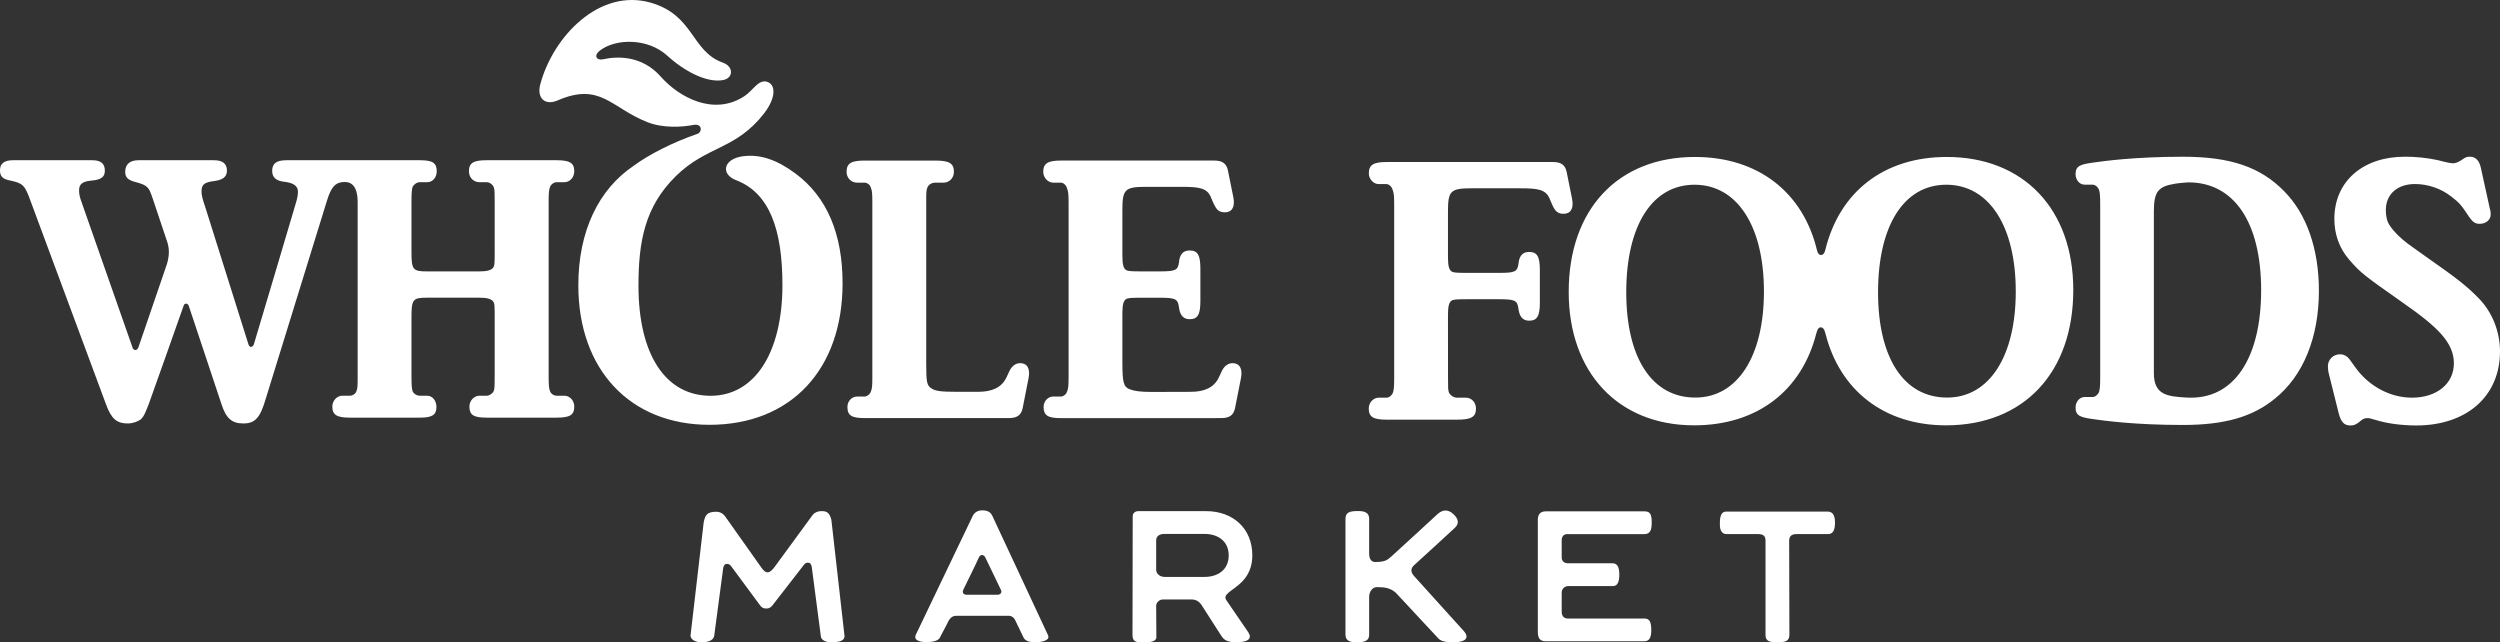 <?xml version="1.0" encoding="UTF-8"?>
<svg width="144px" height="37px" viewBox="0 0 144 37" version="1.1" xmlns="http://www.w3.org/2000/svg" xmlns:xlink="http://www.w3.org/1999/xlink">
    <rect x="0" y="0" width="144" height="37" fill="#333333" stroke="none"/>
    <title>wfm-logo</title>
    <defs>
        <path d="M130.242,16.72 C130.242,12.803 128.681,10.504 126.05,10.504 C126.05,10.504 125.548,10.537 125.3,10.579 C124.347,10.733 124.062,10.993 124.062,12.174 L124.062,21.491 C124.062,22.76 124.848,22.837 125.96,22.9 C128.67,23.052 130.242,20.633 130.242,16.72 Z M131.561,11.007 C132.862,12.318 133.569,14.342 133.569,16.745 C133.569,19.434 132.666,21.658 131.023,22.97 C129.751,24.008 128.15,24.478 125.737,24.478 C122.979,24.478 121.175,24.23 120.529,24.136 C119.884,24.04 119.552,23.971 119.552,23.486 C119.552,23.151 119.773,22.868 120.078,22.868 L120.529,22.868 C120.68,22.868 120.831,22.749 120.904,22.578 C120.948,22.419 120.972,22.283 120.972,21.702 L120.972,11.804 C120.972,11.223 120.948,11.088 120.904,10.929 C120.831,10.758 120.68,10.637 120.529,10.637 L120.078,10.637 C119.773,10.637 119.552,10.355 119.552,10.02 C119.552,9.535 119.884,9.466 120.529,9.37 C121.175,9.277 122.979,9.028 125.737,9.028 C128.493,9.028 130.206,9.629 131.561,11.007 L131.561,11.007 Z M116.108,16.791 C116.108,13.017 114.562,10.64 112.109,10.64 C109.679,10.64 108.176,12.972 108.176,16.837 C108.176,20.613 109.657,22.9 112.154,22.9 C114.584,22.9 116.108,20.523 116.108,16.791 Z M101.603,16.791 C101.603,13.017 100.057,10.64 97.604,10.64 C95.174,10.64 93.672,12.972 93.672,16.837 C93.672,20.613 95.152,22.9 97.649,22.9 C100.079,22.9 101.603,20.523 101.603,16.791 Z M112.132,9.041 C116.55,9.041 119.421,12.04 119.421,16.703 C119.421,21.456 116.572,24.499 112.087,24.499 C108.52,24.499 105.965,22.475 105.146,19.21 C105.134,19.186 105.126,19.163 105.122,19.139 C105.049,18.771 104.722,18.746 104.643,19.135 C104.64,19.149 104.632,19.162 104.627,19.175 C103.796,22.486 101.231,24.499 97.583,24.499 C93.207,24.499 90.357,21.456 90.357,16.815 C90.357,12.062 93.185,9.041 97.627,9.041 C101.272,9.041 103.862,11.083 104.659,14.417 C104.74,14.797 105.065,14.769 105.135,14.404 C105.136,14.399 105.138,14.394 105.139,14.391 C105.951,11.06 108.502,9.041 112.132,9.041 L112.132,9.041 Z M90.548,11.436 L90.237,9.891 C90.147,9.484 89.896,9.333 89.45,9.333 L79.861,9.333 C79.117,9.333 78.844,9.494 78.844,9.985 C78.844,10.316 79.117,10.604 79.414,10.604 L79.861,10.604 C79.991,10.604 80.17,10.739 80.216,10.937 C80.284,11.116 80.305,11.23 80.305,11.807 L80.305,21.749 C80.305,22.35 80.279,22.457 80.234,22.615 C80.161,22.792 80.01,22.906 79.861,22.906 L79.409,22.906 C79.104,22.906 78.84,23.192 78.84,23.527 C78.84,24.017 79.104,24.172 79.861,24.172 L83.931,24.172 C84.745,24.172 85.016,24.017 85.016,23.527 C85.016,23.192 84.775,22.906 84.431,22.906 L83.931,22.906 C83.753,22.906 83.553,22.792 83.46,22.615 C83.406,22.457 83.406,22.35 83.406,21.749 L83.403,18.126 C83.403,17.626 83.472,17.411 83.607,17.32 C83.708,17.25 83.87,17.235 84.505,17.235 L86.329,17.235 C87.257,17.235 87.39,17.302 87.457,17.747 L87.48,17.893 C87.547,18.271 87.745,18.471 88.076,18.471 C88.542,18.471 88.696,18.204 88.696,17.427 L88.696,15.558 C88.696,14.78 88.542,14.512 88.076,14.512 C87.745,14.512 87.547,14.69 87.48,15.068 L87.463,15.207 C87.396,15.651 87.263,15.718 86.335,15.718 L84.505,15.718 C83.87,15.718 83.708,15.703 83.607,15.632 C83.472,15.542 83.403,15.327 83.403,14.827 L83.403,12.187 C83.403,11.007 83.537,10.846 84.746,10.846 L87.586,10.846 C88.615,10.846 89.061,10.918 89.278,11.489 C89.381,11.76 89.471,11.924 89.496,11.967 C89.646,12.257 89.851,12.315 90.066,12.315 C90.469,12.315 90.667,12.005 90.548,11.436 L90.548,11.436 Z M142.803,17.211 C142.093,16.479 141.52,16.033 139.773,14.812 C139.302,14.48 138.953,14.226 138.68,14.03 C138.241,13.695 137.887,13.342 137.664,13.008 C137.48,12.763 137.424,12.425 137.424,12.097 C137.424,11.186 138.087,10.6 139.107,10.6 C139.83,10.6 140.591,10.85 141.185,11.315 C141.649,11.675 141.742,11.762 142.238,12.518 C142.442,12.802 142.588,12.893 142.824,12.893 C143.203,12.893 143.463,12.652 143.463,12.362 C143.463,12.292 143.463,12.158 143.422,12.051 L142.893,9.647 C142.803,9.252 142.596,9.026 142.27,9.026 C142.093,9.026 142.022,9.047 141.802,9.207 C141.611,9.334 141.442,9.407 141.294,9.407 C141.209,9.407 141.095,9.382 140.993,9.363 C140.681,9.293 140.502,9.252 140.432,9.227 C139.789,9.088 139.151,9.026 138.525,9.026 C136.091,9.026 134.459,10.454 134.459,12.608 C134.459,13.495 134.743,14.292 135.301,14.943 C135.989,15.738 136.184,15.871 138.278,17.346 C139.55,18.233 140.145,18.724 140.624,19.254 C141.095,19.79 141.344,20.322 141.344,20.923 C141.344,22.1 140.363,22.906 138.928,22.906 C137.664,22.906 136.426,22.234 135.659,21.148 L135.341,20.706 C135.209,20.527 135.016,20.407 134.787,20.407 C134.393,20.407 134.087,20.706 134.087,21.103 C134.087,21.213 134.105,21.413 134.146,21.548 L134.701,23.773 C134.833,24.303 135.016,24.507 135.386,24.507 C135.582,24.507 135.691,24.463 135.899,24.303 C136.091,24.128 136.184,24.084 136.372,24.084 C136.497,24.084 136.533,24.108 136.851,24.193 C137.48,24.393 138.355,24.507 139.172,24.507 C142.093,24.507 144,22.812 144,20.239 C144,19.099 143.551,17.988 142.803,17.211 L142.803,17.211 Z M42.41,10.383 C44.309,11.116 45.068,13.194 45.068,16.413 C45.068,20.313 43.474,22.797 40.933,22.797 C38.322,22.797 36.776,20.406 36.776,16.459 C36.776,13.913 37.139,11.909 38.926,10.147 C40.717,8.384 42.387,8.636 44.016,6.524 C44.707,5.627 44.697,4.858 44.172,4.708 C43.679,4.568 43.363,5.222 42.881,5.537 C41.118,6.695 39.127,5.618 38.059,4.413 C36.973,3.187 35.561,3.232 34.728,3.416 C34.369,3.495 34.165,3.208 34.56,2.907 C35.459,2.219 37.299,2.173 38.435,3.207 C39.403,4.091 40.702,4.793 41.661,4.61 C42.233,4.5 42.284,3.84 41.631,3.606 C39.81,2.954 39.987,0.875 37.484,0.155 C34.532,-0.694 31.86,2.093 31.121,4.854 C30.908,5.648 31.384,6.102 32.125,5.782 C34.58,4.721 35.188,6.201 37.273,7.03 C38.205,7.404 39.329,7.316 39.943,7.196 C40.457,7.094 40.459,7.611 40.17,7.71 C38.771,8.188 37.343,8.918 36.498,9.55 C34.478,10.91 33.312,13.314 33.312,16.436 C33.312,21.287 36.291,24.469 40.863,24.469 C45.553,24.469 48.532,21.287 48.532,16.32 C48.532,13.465 47.627,11.333 45.815,9.991 C44.765,9.212 43.811,8.879 42.832,8.995 C41.647,9.136 41.489,10.038 42.41,10.383 L42.41,10.383 Z M19.683,10.495 C20.073,10.44 20.601,10.517 20.601,11.652 L20.601,21.635 C20.601,22.232 20.601,22.347 20.532,22.527 C20.492,22.682 20.308,22.793 20.155,22.793 L19.715,22.793 C19.41,22.793 19.142,23.083 19.142,23.413 C19.142,23.905 19.41,24.056 20.155,24.056 L24.185,24.056 C24.888,24.056 25.139,23.905 25.139,23.439 C25.139,23.083 24.912,22.793 24.608,22.793 L24.185,22.793 C24.001,22.793 23.83,22.682 23.761,22.527 C23.72,22.347 23.701,22.217 23.701,21.635 L23.701,18.257 C23.701,17.232 23.79,17.147 24.608,17.147 L27.614,17.147 C28.054,17.147 28.278,17.216 28.393,17.346 C28.494,17.481 28.494,17.566 28.494,18.393 L28.494,21.635 C28.494,22.217 28.494,22.347 28.439,22.527 C28.359,22.682 28.186,22.793 28.036,22.793 L27.614,22.793 C27.307,22.793 27.038,23.083 27.038,23.413 C27.038,23.905 27.278,24.056 28.036,24.056 L32.057,24.056 C32.833,24.056 33.078,23.905 33.078,23.413 C33.078,23.083 32.833,22.793 32.505,22.793 L32.057,22.793 C31.903,22.793 31.728,22.682 31.679,22.527 C31.618,22.347 31.602,22.217 31.602,21.635 L31.602,11.652 C31.602,11.096 31.618,10.941 31.679,10.777 C31.728,10.63 31.903,10.495 32.057,10.495 L32.505,10.495 C32.809,10.495 33.078,10.231 33.078,9.867 C33.078,9.379 32.809,9.229 32.057,9.229 L28.036,9.229 C27.278,9.229 27.011,9.379 27.011,9.867 C27.011,10.231 27.278,10.495 27.614,10.495 L28.036,10.495 C28.186,10.495 28.359,10.606 28.439,10.777 C28.494,10.941 28.494,11.072 28.494,11.652 L28.494,14.387 C28.494,15.211 28.494,15.298 28.393,15.434 C28.278,15.563 28.054,15.633 27.614,15.633 L24.608,15.633 C23.79,15.633 23.701,15.548 23.701,14.521 L23.701,11.652 C23.701,11.096 23.72,10.941 23.761,10.777 C23.83,10.63 24.001,10.495 24.185,10.495 L24.608,10.495 C24.912,10.495 25.156,10.231 25.156,9.867 C25.156,9.379 24.912,9.229 24.185,9.229 L16.519,9.229 C15.93,9.229 15.677,9.405 15.677,9.849 C15.677,10.206 15.901,10.426 16.388,10.471 C16.926,10.54 17.162,10.716 17.162,11.051 C17.162,11.182 17.138,11.362 17.075,11.583 C17.075,11.583 14.958,18.737 14.624,19.826 C14.569,20.006 14.379,20.049 14.315,19.847 C13.974,18.776 11.834,11.964 11.834,11.964 C11.652,11.428 11.607,11.232 11.607,11.028 C11.607,10.63 11.765,10.495 12.355,10.426 C12.847,10.357 13.071,10.182 13.071,9.83 C13.071,9.429 12.828,9.229 12.322,9.229 L7.984,9.229 C7.467,9.229 7.211,9.474 7.211,9.9 C7.211,10.231 7.386,10.382 7.84,10.495 C8.353,10.63 8.532,10.75 8.663,11.072 C8.711,11.167 8.761,11.342 8.845,11.583 C8.845,11.583 9.592,13.8 9.642,13.96 C9.782,14.413 9.731,14.825 9.612,15.219 C9.568,15.358 8.401,18.767 7.973,20.005 C7.904,20.205 7.703,20.212 7.639,20.033 C7.253,18.915 4.811,11.964 4.811,11.964 L4.636,11.457 C4.575,11.272 4.555,11.113 4.555,10.961 C4.555,10.606 4.755,10.45 5.243,10.405 C5.816,10.357 6.039,10.206 6.039,9.83 C6.039,9.429 5.816,9.229 5.311,9.229 L0.745,9.229 C0.236,9.229 0,9.429 0,9.805 C0,10.164 0.147,10.319 0.619,10.405 C1.328,10.561 1.433,10.671 1.762,11.583 L6.104,23.282 C6.41,24.125 6.723,24.391 7.365,24.391 C7.654,24.391 7.944,24.28 8.118,24.15 C8.297,23.97 8.353,23.815 8.565,23.282 C8.565,23.282 10.524,17.79 10.575,17.615 C10.627,17.441 10.816,17.447 10.876,17.627 C10.937,17.807 12.758,23.282 12.758,23.282 C13.026,24.105 13.359,24.391 14.018,24.391 C14.681,24.391 14.982,24.081 15.299,22.993 L18.825,11.583 C19.065,10.799 19.292,10.55 19.683,10.495 L19.683,10.495 Z M55.106,22.568 C54.217,22.568 53.879,22.528 53.652,22.371 C53.391,22.219 53.35,21.99 53.35,21.013 L53.35,11.677 C53.35,11.096 53.35,10.961 53.415,10.81 C53.477,10.631 53.676,10.52 53.879,10.52 L54.359,10.52 C54.675,10.52 54.946,10.254 54.946,9.9 C54.946,9.408 54.675,9.249 53.879,9.249 L49.792,9.249 C49.031,9.249 48.763,9.408 48.763,9.9 C48.763,10.254 49.031,10.52 49.365,10.52 L49.792,10.52 C49.938,10.52 50.117,10.631 50.161,10.81 C50.227,10.986 50.247,11.076 50.247,11.677 L50.247,21.73 C50.247,22.285 50.227,22.392 50.161,22.556 C50.117,22.706 49.938,22.842 49.792,22.842 L49.365,22.842 C49.056,22.842 48.812,23.111 48.812,23.439 C48.812,23.933 49.056,24.081 49.792,24.081 L58.114,24.081 C58.561,24.081 58.812,23.93 58.902,23.524 L59.242,21.796 C59.36,21.226 59.162,20.917 58.759,20.917 C58.543,20.917 58.309,21.047 58.161,21.338 C58.135,21.382 58.095,21.481 57.97,21.744 C57.698,22.321 57.14,22.568 56.35,22.568 L55.106,22.568 Z M70.993,20.918 C70.777,20.918 70.542,21.047 70.394,21.339 C70.369,21.382 70.328,21.481 70.204,21.743 C69.931,22.322 69.374,22.569 68.585,22.569 L66.383,22.576 C65.659,22.576 65.352,22.527 65.069,22.421 C64.719,22.285 64.649,22.037 64.649,20.86 L64.649,18.041 C64.649,17.542 64.719,17.325 64.853,17.235 C64.954,17.165 65.117,17.149 65.752,17.149 L66.773,17.149 C67.702,17.149 67.835,17.216 67.902,17.661 L67.925,17.808 C67.992,18.186 68.191,18.386 68.523,18.386 C68.987,18.386 69.142,18.12 69.142,17.342 L69.142,15.473 C69.142,14.695 68.987,14.427 68.523,14.427 C68.191,14.427 67.992,14.605 67.925,14.983 L67.909,15.122 C67.842,15.566 67.709,15.632 66.78,15.632 L65.752,15.632 C65.117,15.632 64.954,15.617 64.853,15.547 C64.719,15.457 64.649,15.241 64.649,14.742 L64.649,12.101 C64.649,10.922 64.783,10.762 65.992,10.762 L68.075,10.762 C69.103,10.762 69.55,10.833 69.766,11.403 C69.869,11.674 69.959,11.839 69.987,11.882 C70.134,12.173 70.339,12.23 70.554,12.23 C70.958,12.23 71.156,11.921 71.038,11.351 L70.726,9.806 C70.635,9.398 70.385,9.248 69.938,9.248 L61.107,9.248 C60.364,9.248 60.091,9.407 60.091,9.9 C60.091,10.231 60.364,10.52 60.661,10.52 L61.107,10.52 C61.238,10.52 61.417,10.655 61.462,10.852 C61.531,11.032 61.551,11.146 61.551,11.722 L61.551,21.664 C61.551,22.264 61.531,22.376 61.462,22.555 C61.417,22.706 61.262,22.841 61.107,22.841 L60.661,22.841 C60.364,22.841 60.111,23.112 60.111,23.439 C60.111,23.934 60.364,24.084 61.107,24.084 L69.781,24.084 L70.348,24.081 C70.794,24.081 71.045,23.932 71.135,23.524 L71.476,21.797 C71.594,21.227 71.395,20.918 70.993,20.918 L70.993,20.918 Z M99.434,29.467 C99.042,29.467 99.065,29.979 99.065,30.24 C99.065,30.48 99.148,30.764 99.445,30.764 L101.267,30.764 C101.597,30.764 101.694,30.891 101.694,31.154 L101.694,36.581 C101.694,36.955 101.965,36.994 102.377,36.994 C102.801,36.994 103.069,36.95 103.069,36.568 L103.056,31.146 C103.056,30.848 103.235,30.764 103.483,30.764 L105.289,30.764 C105.585,30.764 105.696,30.528 105.696,30.098 C105.696,29.614 105.521,29.467 105.259,29.467 L99.434,29.467 Z M89.034,29.454 C88.695,29.454 88.578,29.66 88.578,29.952 L88.578,36.388 C88.578,36.778 88.711,36.936 89.041,36.936 L94.724,36.936 C95.037,36.936 95.113,36.651 95.113,36.301 C95.113,35.818 95.012,35.627 94.721,35.627 L90.309,35.627 C90.096,35.627 89.954,35.498 89.954,35.236 L89.954,34.136 C89.954,33.9 90.139,33.756 90.344,33.756 L92.912,33.756 C93.197,33.756 93.272,33.455 93.272,33.11 C93.272,32.712 93.19,32.445 92.881,32.445 L90.309,32.445 C90.106,32.445 89.954,32.325 89.954,32.112 L89.954,31.098 C89.954,30.905 90.08,30.765 90.261,30.765 L94.716,30.765 C95.087,30.765 95.138,30.466 95.138,30.088 C95.138,29.68 95.075,29.454 94.735,29.454 L89.034,29.454 L89.034,29.454 Z M78.225,29.436 C77.745,29.436 77.499,29.502 77.499,29.895 L77.499,36.548 C77.499,36.881 77.712,36.994 78.122,36.994 C78.509,36.994 78.863,36.968 78.863,36.554 L78.863,34.374 C78.863,34.076 79.058,33.818 79.306,33.818 C79.751,33.818 80.077,33.861 80.402,34.145 L82.783,36.703 C82.944,36.897 83.114,36.996 83.743,36.996 C84.335,36.996 84.708,36.778 84.302,36.334 C84.032,36.039 81.455,33.185 81.455,33.185 C81.274,32.984 81.207,32.766 81.473,32.535 C81.473,32.535 83.621,30.581 83.809,30.395 C84.083,30.123 83.974,29.858 83.728,29.625 C83.432,29.339 83.122,29.334 82.818,29.598 C82.818,29.598 80.37,31.855 80.131,32.063 C79.914,32.25 79.788,32.372 79.209,32.372 C79.007,32.372 78.863,32.217 78.863,31.893 L78.863,29.883 C78.863,29.524 78.605,29.436 78.225,29.436 L78.225,29.436 Z M67.081,30.753 L69.374,30.753 C70.143,30.753 70.773,31.158 70.773,31.992 C70.773,32.827 70.143,33.231 69.374,33.231 L67.081,33.231 C66.844,33.231 66.595,33.076 66.595,32.815 L66.595,31.134 C66.595,30.836 66.844,30.753 67.081,30.753 Z M72.134,31.992 C72.134,30.42 70.997,29.442 69.48,29.442 L65.565,29.442 C65.398,29.442 65.244,29.549 65.244,29.728 L65.232,36.58 C65.232,36.913 65.398,36.996 65.694,36.996 C65.919,36.996 66.607,37.056 66.607,36.697 L66.595,34.899 C66.595,34.697 66.784,34.529 66.987,34.529 L68.639,34.529 C68.899,34.529 69.089,34.662 69.219,34.863 L70.376,36.666 C70.549,36.923 70.813,36.993 71.214,36.993 C71.925,36.993 72.132,36.766 71.902,36.419 C71.75,36.192 70.706,34.67 70.646,34.583 C70.531,34.415 70.575,34.297 70.773,34.128 C71.162,33.793 72.134,33.35 72.134,31.992 L72.134,31.992 Z M55.491,33.957 C55.542,33.85 56.296,32.328 56.382,32.111 C56.46,31.92 56.668,31.928 56.752,32.105 C56.846,32.303 57.61,33.89 57.658,33.986 C57.737,34.136 57.603,34.256 57.472,34.256 L55.672,34.256 C55.495,34.256 55.406,34.136 55.491,33.957 Z M52.759,36.545 C52.56,36.964 53.185,36.985 53.375,36.985 C53.589,36.985 54.052,36.949 54.145,36.71 L54.576,35.889 C54.685,35.617 54.858,35.472 55.053,35.472 L58.123,35.472 C58.278,35.472 58.407,35.578 58.468,35.709 L58.95,36.71 C59.058,36.961 59.402,36.996 59.626,36.996 C59.852,36.996 60.524,36.936 60.365,36.585 C60.276,36.39 57.162,29.719 57.162,29.719 C57.06,29.502 56.891,29.396 56.585,29.396 C56.278,29.396 56.106,29.546 56.015,29.747 L52.759,36.545 Z M44.606,32.671 L46.76,29.729 C46.889,29.526 47.092,29.441 47.329,29.441 C47.59,29.441 47.777,29.5 47.886,29.936 L48.642,36.615 C48.679,36.996 48.086,36.997 47.825,36.997 C47.635,36.997 47.28,36.888 47.28,36.639 L46.756,32.646 C46.722,32.481 46.66,32.408 46.528,32.408 C46.422,32.408 46.37,32.458 46.293,32.55 L44.51,34.848 C44.421,34.973 44.299,35.051 44.155,35.051 C43.954,35.051 43.865,34.995 43.749,34.825 L42.103,32.597 C42.032,32.504 41.951,32.481 41.867,32.481 C41.737,32.481 41.67,32.595 41.652,32.752 L41.139,36.615 C41.09,36.933 40.7,36.997 40.38,36.997 C40.154,36.997 39.775,36.888 39.775,36.603 L40.532,30.093 C40.612,29.7 40.697,29.477 41.255,29.477 C41.397,29.477 41.627,29.518 41.805,29.797 L43.848,32.682 C43.956,32.84 44.081,32.971 44.216,32.967 C44.349,32.964 44.49,32.825 44.606,32.671 L44.606,32.671 Z" id="path-1"></path>
    </defs>
    <g id="wfm-logo" stroke="none" stroke-width="1" fill="none" fill-rule="evenodd">
        <mask id="mask-2" fill="white">
            <use xlink:href="#path-1"></use>
        </mask>
        <use id="WFM_Logo_2Line_Kale_Green_RGB" fill="#FFFFFF" xlink:href="#path-1"></use>
    </g>
</svg>